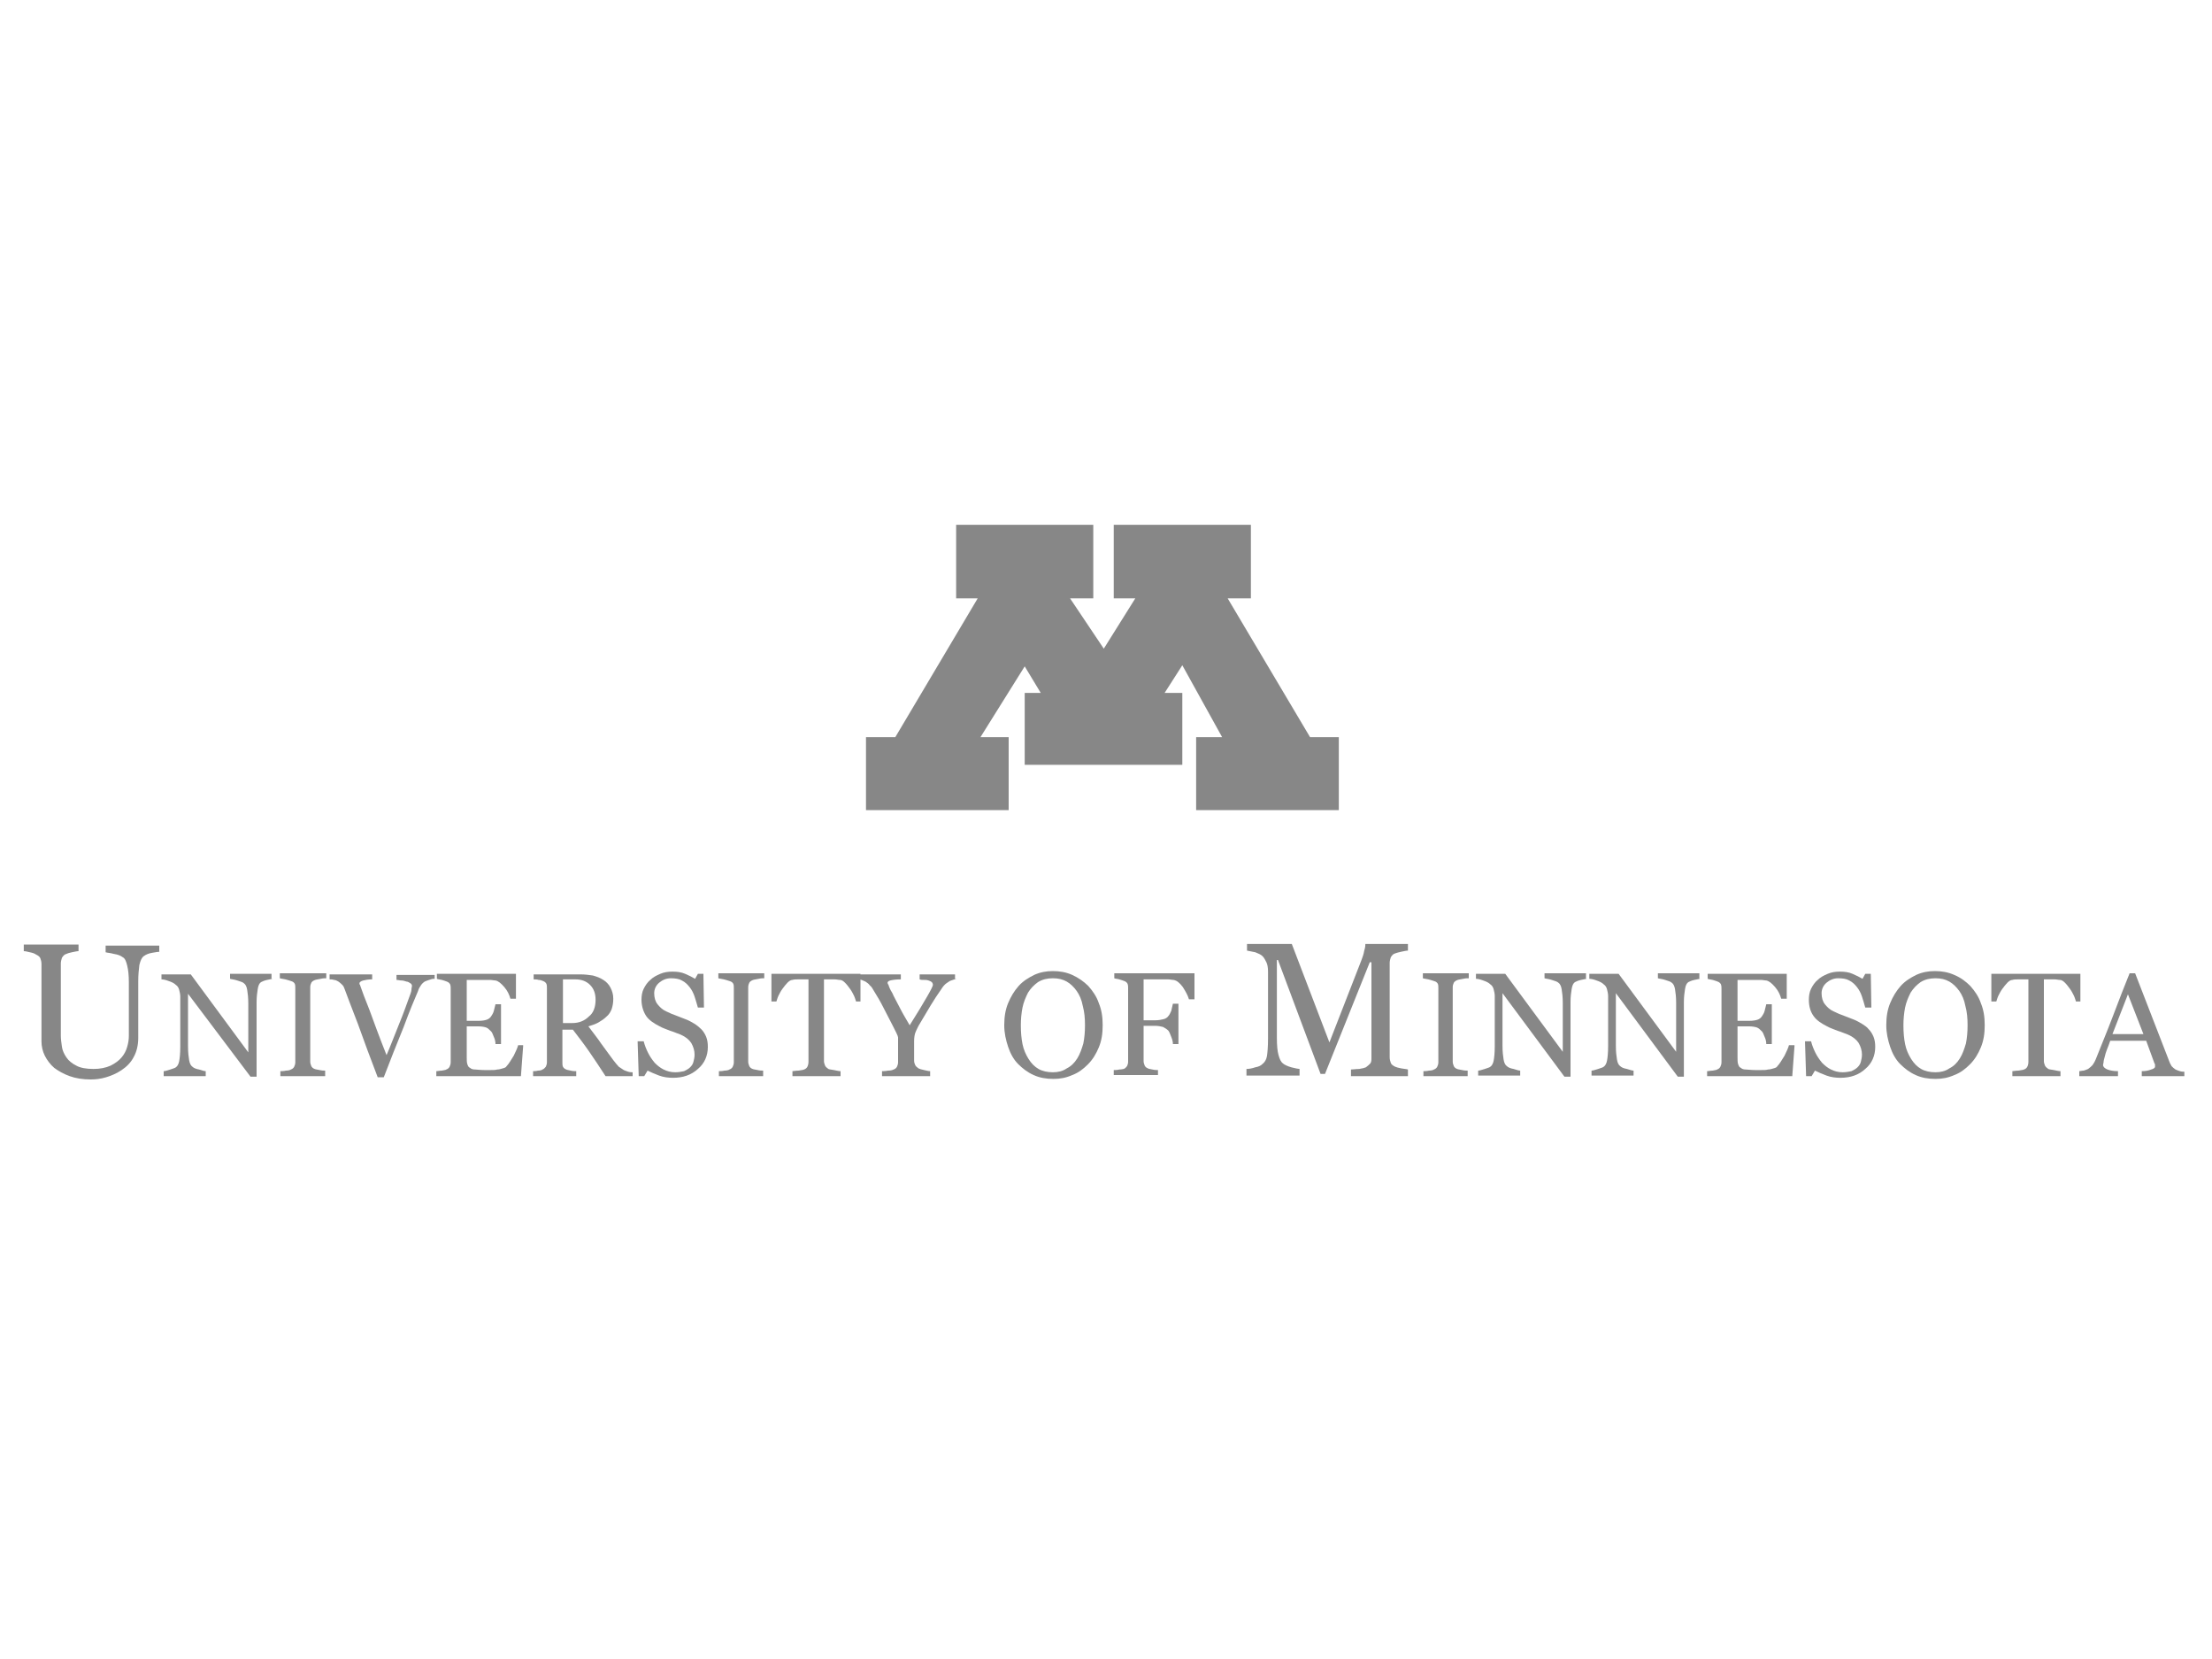 <?xml version="1.0" encoding="utf-8"?>
<!-- Generator: Adobe Illustrator 19.0.0, SVG Export Plug-In . SVG Version: 6.00 Build 0)  -->
<svg version="1.1" id="Layer_2" xmlns="http://www.w3.org/2000/svg" xmlns:xlink="http://www.w3.org/1999/xlink" x="0px" y="0px"
	 viewBox="0 0 400 300" style="enable-background:new 0 0 400 300;" xml:space="preserve">
<style type="text/css">
	.st0{fill:#878787;}
</style>
<g id="XMLID_4_">
	<path id="XMLID_6_" class="st0" d="M28.9,172.1c-0.3,0-0.8,0.1-1.4,0.2c-0.6,0.1-1.1,0.3-1.5,0.6c-0.4,0.3-0.6,0.8-0.8,1.6
		c-0.1,0.8-0.2,1.8-0.2,2.9v10.3c0,1.3-0.3,2.5-0.8,3.4c-0.5,1-1.3,1.8-2.2,2.4c-0.9,0.6-1.8,1-2.8,1.3c-1,0.3-1.9,0.4-2.8,0.4
		c-1.4,0-2.7-0.2-3.8-0.6c-1.1-0.4-2-0.9-2.8-1.5c-0.7-0.6-1.3-1.4-1.7-2.2c-0.4-0.8-0.6-1.7-0.6-2.6v-14c0-0.4-0.1-0.7-0.2-1
		c-0.1-0.3-0.4-0.5-0.8-0.7c-0.3-0.2-0.6-0.3-1.1-0.4c-0.4-0.1-0.8-0.2-1.1-0.2v-1.2h9.9v1.2c-0.3,0-0.7,0.1-1.2,0.2
		c-0.5,0.1-0.8,0.2-1,0.3c-0.4,0.1-0.6,0.4-0.8,0.7c-0.1,0.3-0.2,0.7-0.2,1v13.1c0,0.6,0.1,1.3,0.2,2c0.1,0.7,0.4,1.3,0.8,1.9
		c0.4,0.6,1,1.1,1.8,1.5c0.7,0.4,1.8,0.6,3.1,0.6c1.2,0,2.2-0.2,3.1-0.6c0.8-0.4,1.5-0.9,2-1.5c0.5-0.6,0.8-1.2,1-1.9
		c0.2-0.7,0.3-1.3,0.3-2v-9.7c0-1.2-0.1-2.2-0.3-3c-0.2-0.8-0.4-1.3-0.8-1.5c-0.4-0.3-0.9-0.5-1.6-0.6c-0.7-0.2-1.2-0.2-1.5-0.3
		v-1.2h9.7V172.1z"/>
	<path id="XMLID_8_" class="st0" d="M49.4,177c-0.2,0-0.6,0.1-1.1,0.2s-0.9,0.3-1.1,0.4c-0.3,0.2-0.5,0.6-0.6,1.3
		c-0.1,0.6-0.2,1.4-0.2,2.3v13.5h-1.1L34,179.7v9.5c0,1.1,0.1,1.9,0.2,2.5c0.1,0.6,0.3,1,0.6,1.2c0.2,0.2,0.6,0.4,1.2,0.5
		c0.6,0.2,1,0.3,1.2,0.3v0.9h-7.6v-0.9c0.2,0,0.6-0.1,1.2-0.3c0.6-0.2,0.9-0.3,1-0.4c0.3-0.2,0.5-0.6,0.6-1.1
		c0.1-0.5,0.2-1.4,0.2-2.6v-9.1c0-0.4-0.1-0.8-0.2-1.2c-0.1-0.4-0.3-0.7-0.6-0.9c-0.3-0.3-0.7-0.5-1.3-0.7c-0.5-0.2-1-0.3-1.3-0.3
		v-0.9h5.3l10.4,14.1v-8.8c0-1.1-0.1-1.9-0.2-2.5c-0.1-0.6-0.3-1-0.6-1.2c-0.2-0.2-0.6-0.3-1.2-0.5c-0.6-0.2-1-0.2-1.3-0.3v-0.9h7.5
		V177z"/>
	<path id="XMLID_10_" class="st0" d="M59,194.6h-8.3v-0.9c0.2,0,0.6,0,1-0.1c0.4,0,0.8-0.1,0.9-0.2c0.3-0.1,0.5-0.3,0.6-0.5
		c0.1-0.2,0.2-0.5,0.2-0.8v-13.4c0-0.3,0-0.6-0.1-0.8c-0.1-0.2-0.3-0.4-0.7-0.5c-0.3-0.1-0.6-0.2-1-0.3c-0.4-0.1-0.7-0.1-1-0.2v-0.9
		H59v0.9c-0.3,0-0.6,0-1,0.1c-0.4,0.1-0.7,0.1-1,0.2c-0.3,0.1-0.6,0.3-0.7,0.5c-0.1,0.2-0.2,0.5-0.2,0.8V192c0,0.3,0.1,0.5,0.2,0.8
		c0.1,0.2,0.3,0.4,0.6,0.5c0.2,0.1,0.5,0.1,0.9,0.2c0.4,0.1,0.8,0.1,1,0.1V194.6z"/>
	<path id="XMLID_12_" class="st0" d="M78.4,177c-0.2,0-0.5,0.1-0.8,0.2c-0.3,0.1-0.6,0.2-0.8,0.3c-0.3,0.2-0.5,0.4-0.7,0.7
		c-0.2,0.3-0.4,0.6-0.5,1c-0.6,1.4-1.5,3.5-2.6,6.5c-1.2,2.9-2.4,6-3.6,9.1h-1.1c-1.3-3.4-2.5-6.6-3.6-9.7c-1.2-3.1-2-5.2-2.4-6.3
		c-0.1-0.3-0.2-0.5-0.4-0.7c-0.2-0.2-0.4-0.4-0.7-0.6c-0.2-0.1-0.5-0.3-0.8-0.3c-0.3-0.1-0.6-0.1-0.8-0.1v-0.9h7.7v0.9
		c-0.7,0-1.2,0.1-1.6,0.2c-0.4,0.1-0.7,0.3-0.7,0.5c0,0.1,0,0.2,0.1,0.3c0,0.1,0.1,0.2,0.1,0.3c0.3,0.9,0.8,2.2,1.6,4.2
		c0.7,1.9,1.7,4.7,3.1,8.2c0.7-1.6,1.4-3.5,2.3-5.7c0.9-2.2,1.4-3.7,1.7-4.5c0.3-0.8,0.5-1.3,0.5-1.6c0-0.3,0.1-0.6,0.1-0.7
		c0-0.2-0.1-0.4-0.3-0.5c-0.2-0.1-0.4-0.3-0.7-0.3c-0.3-0.1-0.6-0.2-0.9-0.2c-0.3,0-0.6-0.1-0.9-0.1v-0.9h6.9V177z"/>
	<path id="XMLID_73_" class="st0" d="M94.6,189.2l-0.4,5.4H78.9v-0.9c0.3,0,0.6-0.1,1-0.1c0.4-0.1,0.7-0.1,0.8-0.2
		c0.3-0.1,0.5-0.3,0.6-0.5c0.1-0.2,0.2-0.5,0.2-0.8v-13.3c0-0.3,0-0.5-0.1-0.8c-0.1-0.2-0.3-0.4-0.6-0.5c-0.2-0.1-0.6-0.2-0.9-0.3
		c-0.4-0.1-0.7-0.1-0.9-0.2v-0.9h14.3v4.5h-1c-0.2-0.7-0.5-1.4-1.1-2.1c-0.6-0.7-1.1-1.1-1.6-1.2c-0.3,0-0.6-0.1-1-0.1
		c-0.4,0-0.8,0-1.3,0h-2.9v7.4h2.1c0.7,0,1.2-0.1,1.5-0.2c0.3-0.1,0.6-0.3,0.8-0.6c0.2-0.3,0.4-0.6,0.5-1c0.1-0.4,0.2-0.8,0.3-1.2h1
		v7.2h-1c0-0.4-0.1-0.9-0.3-1.3c-0.2-0.5-0.3-0.8-0.5-1c-0.3-0.3-0.6-0.6-0.9-0.7c-0.3-0.1-0.8-0.2-1.4-0.2h-2.1v5.5
		c0,0.6,0,1,0.1,1.3s0.2,0.6,0.5,0.7c0.2,0.2,0.5,0.3,0.9,0.3c0.4,0,0.9,0.1,1.7,0.1c0.3,0,0.7,0,1.1,0c0.5,0,0.9,0,1.2-0.1
		c0.3,0,0.7-0.1,1-0.2c0.4-0.1,0.6-0.2,0.7-0.4c0.4-0.4,0.8-1.1,1.3-1.9c0.4-0.8,0.7-1.5,0.8-1.9H94.6z"/>
	<path id="XMLID_76_" class="st0" d="M114.5,194.6h-5c-1.1-1.7-2.1-3.2-3-4.5c-0.9-1.3-1.9-2.6-2.9-3.9h-1.9v5.9
		c0,0.3,0,0.6,0.1,0.8c0.1,0.2,0.3,0.4,0.6,0.5c0.2,0.1,0.4,0.1,0.8,0.2c0.4,0.1,0.7,0.1,1,0.1v0.9h-7.8v-0.9c0.2,0,0.5,0,0.9-0.1
		c0.4,0,0.7-0.1,0.8-0.2c0.3-0.1,0.4-0.3,0.6-0.5c0.1-0.2,0.2-0.5,0.2-0.8v-13.4c0-0.3,0-0.6-0.1-0.8c-0.1-0.2-0.3-0.4-0.6-0.5
		c-0.2-0.1-0.5-0.2-0.8-0.2c-0.3-0.1-0.6-0.1-0.9-0.1v-0.9h8.5c0.8,0,1.5,0.1,2.2,0.2c0.7,0.2,1.3,0.4,1.9,0.8
		c0.5,0.3,1,0.8,1.3,1.4c0.3,0.6,0.5,1.2,0.5,2c0,0.7-0.1,1.3-0.3,1.9c-0.2,0.5-0.5,1-1,1.4c-0.4,0.4-0.9,0.7-1.4,1
		c-0.5,0.3-1.2,0.5-1.8,0.7c0.9,1.2,1.7,2.2,2.3,3.1c0.6,0.8,1.3,1.8,2.2,3c0.4,0.5,0.7,0.9,1,1.2c0.3,0.2,0.6,0.4,0.9,0.6
		c0.2,0.1,0.5,0.2,0.8,0.3c0.3,0.1,0.6,0.1,0.8,0.1V194.6z M107.7,180.8c0-1.1-0.3-2-1-2.7s-1.6-1-2.7-1h-2.2v7.9h1.7
		c1.2,0,2.2-0.4,3-1.2C107.3,183.2,107.7,182.1,107.7,180.8z"/>
	<path id="XMLID_81_" class="st0" d="M126.8,186.1c0.4,0.4,0.7,0.9,0.9,1.4c0.2,0.5,0.3,1.1,0.3,1.8c0,1.6-0.6,3-1.8,4
		c-1.2,1.1-2.7,1.6-4.5,1.6c-0.8,0-1.7-0.1-2.5-0.4c-0.8-0.3-1.5-0.6-2.1-0.9l-0.6,1h-1l-0.2-6.3h1.1c0.2,0.8,0.5,1.5,0.8,2.1
		c0.3,0.6,0.7,1.2,1.2,1.8c0.5,0.5,1,0.9,1.6,1.2c0.6,0.3,1.3,0.5,2.1,0.5c0.6,0,1.1-0.1,1.6-0.2c0.4-0.2,0.8-0.4,1.1-0.7
		c0.3-0.3,0.5-0.6,0.6-1c0.1-0.4,0.2-0.8,0.2-1.3c0-0.7-0.2-1.4-0.6-2.1c-0.4-0.6-1-1.1-1.9-1.5c-0.6-0.2-1.2-0.5-1.9-0.7
		c-0.7-0.3-1.4-0.5-1.9-0.8c-1-0.5-1.9-1.1-2.4-1.8s-0.9-1.8-0.9-3c0-0.7,0.1-1.4,0.4-2c0.3-0.6,0.7-1.2,1.2-1.6
		c0.5-0.5,1.1-0.8,1.8-1.1c0.7-0.3,1.4-0.4,2.2-0.4c0.9,0,1.6,0.1,2.3,0.4s1.3,0.6,1.8,0.9l0.5-0.9h1l0.1,6.1h-1.1
		c-0.2-0.7-0.4-1.4-0.6-2c-0.2-0.6-0.5-1.2-0.9-1.7c-0.4-0.5-0.8-0.9-1.4-1.2c-0.5-0.3-1.2-0.4-2-0.4c-0.8,0-1.5,0.3-2.1,0.8
		c-0.6,0.5-0.9,1.2-0.9,1.9c0,0.8,0.2,1.5,0.6,2c0.4,0.5,0.9,1,1.6,1.3c0.6,0.3,1.3,0.6,1.9,0.8c0.6,0.2,1.2,0.5,1.8,0.7
		c0.5,0.2,1,0.5,1.5,0.8C126,185.4,126.4,185.7,126.8,186.1z"/>
	<path id="XMLID_83_" class="st0" d="M138.3,194.6H130v-0.9c0.2,0,0.6,0,1-0.1c0.4,0,0.8-0.1,0.9-0.2c0.3-0.1,0.5-0.3,0.6-0.5
		c0.1-0.2,0.2-0.5,0.2-0.8v-13.4c0-0.3,0-0.6-0.1-0.8c-0.1-0.2-0.3-0.4-0.7-0.5c-0.3-0.1-0.6-0.2-1-0.3c-0.4-0.1-0.7-0.1-1-0.2v-0.9
		h8.3v0.9c-0.3,0-0.6,0-1,0.1c-0.4,0.1-0.7,0.1-1,0.2c-0.3,0.1-0.6,0.3-0.7,0.5c-0.1,0.2-0.2,0.5-0.2,0.8V192c0,0.3,0.1,0.5,0.2,0.8
		c0.1,0.2,0.3,0.4,0.6,0.5c0.2,0.1,0.5,0.1,0.9,0.2c0.4,0.1,0.8,0.1,1,0.1V194.6z"/>
	<path id="XMLID_85_" class="st0" d="M155.7,181.1h-0.9c-0.1-0.3-0.2-0.7-0.4-1.1c-0.2-0.4-0.4-0.8-0.7-1.2
		c-0.3-0.4-0.5-0.7-0.9-1.1c-0.3-0.3-0.6-0.5-0.9-0.5c-0.3,0-0.6-0.1-1-0.1c-0.4,0-0.8,0-1.1,0H149v14.8c0,0.3,0.1,0.5,0.2,0.8
		c0.1,0.2,0.3,0.4,0.6,0.6c0.2,0.1,0.5,0.1,1,0.2c0.5,0.1,0.9,0.2,1.2,0.2v0.9h-8.7v-0.9c0.2,0,0.6-0.1,1.1-0.1
		c0.5-0.1,0.8-0.1,1-0.2c0.3-0.1,0.5-0.3,0.6-0.5c0.1-0.2,0.2-0.5,0.2-0.9v-14.9h-0.8c-0.3,0-0.6,0-1,0c-0.4,0-0.8,0-1.1,0.1
		c-0.3,0-0.6,0.2-0.9,0.5c-0.3,0.3-0.6,0.7-0.9,1.1c-0.3,0.4-0.5,0.8-0.7,1.2c-0.2,0.4-0.3,0.8-0.4,1.1h-0.9v-5h16.1V181.1z"/>
	<path id="XMLID_87_" class="st0" d="M173,177c-0.1,0-0.4,0.1-0.7,0.2c-0.3,0.1-0.6,0.2-0.7,0.3c-0.3,0.2-0.6,0.4-0.7,0.5
		c-0.1,0.1-0.4,0.4-0.7,0.9c-0.7,1-1.3,1.9-1.9,2.9c-0.6,1-1.3,2.2-2.2,3.7c-0.3,0.6-0.5,1-0.6,1.3c-0.1,0.3-0.2,0.8-0.2,1.5v3.5
		c0,0.3,0.1,0.6,0.2,0.8c0.1,0.2,0.3,0.4,0.6,0.6c0.2,0.1,0.5,0.2,1,0.3c0.5,0.1,0.8,0.2,1.1,0.2v0.9h-8.7v-0.9c0.2,0,0.6,0,1.1-0.1
		c0.5,0,0.8-0.1,1-0.2c0.3-0.1,0.5-0.3,0.6-0.5c0.1-0.2,0.2-0.5,0.2-0.8v-4.5c0-0.1-0.1-0.4-0.3-0.8c-0.2-0.4-0.4-0.8-0.6-1.2
		c-0.5-1-1.1-2.1-1.7-3.3c-0.6-1.2-1.2-2.2-1.7-3c-0.3-0.5-0.5-0.9-0.8-1.1c-0.2-0.3-0.5-0.5-0.8-0.7c-0.2-0.1-0.5-0.2-0.7-0.3
		c-0.3-0.1-0.6-0.1-0.8-0.1v-0.9h7.9v0.9c-0.9,0-1.5,0.1-1.9,0.2c-0.4,0.1-0.5,0.3-0.5,0.4c0,0.1,0,0.1,0.1,0.3
		c0.1,0.1,0.1,0.3,0.2,0.5c0.1,0.2,0.2,0.5,0.4,0.8c0.2,0.3,0.3,0.6,0.4,0.8c0.4,0.8,0.8,1.5,1.2,2.3c0.4,0.8,1,1.8,1.7,3
		c1.4-2.2,2.4-3.9,3.1-5.1c0.7-1.2,1.1-2,1.1-2.2c0-0.2-0.1-0.4-0.2-0.5c-0.1-0.1-0.3-0.2-0.6-0.3c-0.3-0.1-0.5-0.1-0.8-0.1
		c-0.3,0-0.6,0-0.8-0.1v-0.9h6.4V177z"/>
	<path id="XMLID_89_" class="st0" d="M196.8,178.3c0.8,0.9,1.5,1.9,1.9,3.1c0.5,1.2,0.7,2.5,0.7,4c0,1.5-0.2,2.8-0.7,4
		c-0.5,1.2-1.1,2.2-2,3.1c-0.8,0.8-1.7,1.5-2.8,1.9c-1.1,0.5-2.2,0.7-3.4,0.7c-1.3,0-2.5-0.2-3.6-0.7c-1.1-0.5-2-1.2-2.8-2
		c-0.8-0.8-1.4-1.9-1.8-3.1c-0.4-1.2-0.7-2.5-0.7-3.9c0-1.5,0.2-2.8,0.7-4c0.5-1.2,1.1-2.2,1.9-3.1c0.8-0.9,1.8-1.5,2.8-2
		c1.1-0.5,2.2-0.7,3.4-0.7c1.2,0,2.4,0.2,3.5,0.7C195,176.8,196,177.5,196.8,178.3z M194.8,191.4c0.5-0.8,0.8-1.7,1.1-2.7
		c0.2-1,0.3-2.1,0.3-3.3c0-1.3-0.1-2.4-0.4-3.5c-0.2-1.1-0.6-2-1.1-2.7c-0.5-0.7-1.1-1.3-1.8-1.7c-0.7-0.4-1.5-0.6-2.5-0.6
		c-1,0-1.9,0.2-2.7,0.7c-0.7,0.5-1.3,1.1-1.8,1.9c-0.4,0.8-0.8,1.7-1,2.7c-0.2,1-0.3,2.1-0.3,3.2c0,1.3,0.1,2.4,0.3,3.4
		c0.2,1,0.6,1.9,1.1,2.7c0.5,0.8,1.1,1.4,1.8,1.8c0.7,0.4,1.6,0.6,2.6,0.6c0.9,0,1.8-0.2,2.5-0.7
		C193.7,192.8,194.3,192.2,194.8,191.4z"/>
	<path id="XMLID_92_" class="st0" d="M216,180.7h-1c-0.2-0.7-0.6-1.4-1.1-2.2c-0.6-0.8-1.1-1.2-1.7-1.3c-0.3,0-0.6-0.1-1-0.1
		c-0.4,0-0.8,0-1.3,0h-3.1v7.4h2.1c0.6,0,1.1-0.1,1.5-0.2c0.4-0.1,0.7-0.3,0.9-0.6c0.2-0.2,0.3-0.5,0.5-0.9c0.1-0.4,0.2-0.8,0.3-1.3
		h1v7.3h-1c0-0.4-0.1-0.8-0.3-1.3c-0.2-0.5-0.3-0.8-0.5-1.1c-0.3-0.3-0.6-0.5-1-0.7c-0.4-0.1-0.9-0.2-1.4-0.2h-2.1v6.4
		c0,0.3,0.1,0.5,0.2,0.8c0.1,0.2,0.3,0.4,0.6,0.5c0.1,0.1,0.4,0.1,0.8,0.2c0.4,0.1,0.8,0.1,1,0.1v0.9h-8v-0.9c0.3,0,0.6,0,1-0.1
		c0.4,0,0.7-0.1,0.8-0.1c0.3-0.1,0.4-0.3,0.6-0.5c0.1-0.2,0.2-0.5,0.2-0.8v-13.3c0-0.3,0-0.5-0.1-0.8c-0.1-0.2-0.3-0.4-0.6-0.5
		c-0.2-0.1-0.6-0.2-0.9-0.3s-0.7-0.1-0.9-0.2v-0.9H216V180.7z"/>
	<path id="XMLID_94_" class="st0" d="M254.8,194.6h-10.5v-1.2c0.4,0,0.9-0.1,1.5-0.1c0.6-0.1,1-0.2,1.2-0.3c0.3-0.2,0.6-0.5,0.8-0.7
		c0.2-0.3,0.2-0.6,0.2-1V174h-0.3l-8.1,20.2h-0.8l-7.7-20.6h-0.2v14.1c0,1.4,0.1,2.4,0.3,3.1c0.2,0.7,0.4,1.2,0.8,1.5
		c0.2,0.2,0.8,0.5,1.5,0.7c0.8,0.2,1.3,0.3,1.5,0.3v1.2h-9.6v-1.2c0.5,0,1-0.1,1.6-0.3c0.6-0.1,1-0.3,1.3-0.6
		c0.4-0.3,0.7-0.8,0.8-1.4c0.1-0.6,0.2-1.7,0.2-3.2v-12.1c0-0.7-0.1-1.3-0.3-1.7c-0.2-0.4-0.4-0.8-0.7-1.1c-0.3-0.3-0.8-0.5-1.3-0.7
		c-0.5-0.1-1-0.2-1.5-0.3v-1.2h8.1l6.8,17.8l5.8-14.9c0.2-0.5,0.4-1.1,0.5-1.7c0.2-0.6,0.2-1,0.2-1.2h7.7v1.2
		c-0.3,0-0.7,0.1-1.2,0.2c-0.5,0.1-0.8,0.2-1.1,0.3c-0.4,0.1-0.6,0.4-0.8,0.7c-0.1,0.3-0.2,0.7-0.2,1v17.1c0,0.4,0.1,0.7,0.2,1
		c0.1,0.3,0.4,0.5,0.8,0.7c0.2,0.1,0.6,0.2,1.1,0.3c0.5,0.1,0.9,0.1,1.2,0.2V194.6z"/>
	<path id="XMLID_96_" class="st0" d="M265.7,194.6h-8.3v-0.9c0.2,0,0.6,0,1-0.1c0.4,0,0.8-0.1,0.9-0.2c0.3-0.1,0.5-0.3,0.6-0.5
		c0.1-0.2,0.2-0.5,0.2-0.8v-13.4c0-0.3,0-0.6-0.1-0.8c-0.1-0.2-0.3-0.4-0.7-0.5c-0.3-0.1-0.6-0.2-1-0.3c-0.4-0.1-0.7-0.1-1-0.2v-0.9
		h8.3v0.9c-0.3,0-0.6,0-1,0.1c-0.4,0.1-0.7,0.1-1,0.2c-0.3,0.1-0.6,0.3-0.7,0.5c-0.1,0.2-0.2,0.5-0.2,0.8V192c0,0.3,0.1,0.5,0.2,0.8
		c0.1,0.2,0.3,0.4,0.6,0.5c0.2,0.1,0.5,0.1,0.9,0.2c0.4,0.1,0.8,0.1,1,0.1V194.6z"/>
	<path id="XMLID_98_" class="st0" d="M287,177c-0.2,0-0.6,0.1-1.1,0.2c-0.5,0.1-0.9,0.3-1.1,0.4c-0.3,0.2-0.5,0.6-0.6,1.3
		c-0.1,0.6-0.2,1.4-0.2,2.3v13.5h-1.1l-11.2-15.1v9.5c0,1.1,0.1,1.9,0.2,2.5c0.1,0.6,0.3,1,0.6,1.2c0.2,0.2,0.6,0.4,1.2,0.5
		c0.6,0.2,1,0.3,1.2,0.3v0.9h-7.6v-0.9c0.2,0,0.6-0.1,1.2-0.3c0.6-0.2,0.9-0.3,1-0.4c0.3-0.2,0.5-0.6,0.6-1.1
		c0.1-0.5,0.2-1.4,0.2-2.6v-9.1c0-0.4-0.1-0.8-0.2-1.2c-0.1-0.4-0.3-0.7-0.6-0.9c-0.3-0.3-0.7-0.5-1.3-0.7c-0.5-0.2-1-0.3-1.3-0.3
		v-0.9h5.3l10.4,14.1v-8.8c0-1.1-0.1-1.9-0.2-2.5c-0.1-0.6-0.3-1-0.6-1.2c-0.2-0.2-0.6-0.3-1.2-0.5c-0.6-0.2-1-0.2-1.3-0.3v-0.9h7.5
		V177z"/>
	<path id="XMLID_100_" class="st0" d="M307.5,177c-0.2,0-0.6,0.1-1.1,0.2c-0.5,0.1-0.9,0.3-1.1,0.4c-0.3,0.2-0.5,0.6-0.6,1.3
		c-0.1,0.6-0.2,1.4-0.2,2.3v13.5h-1.1l-11.2-15.1v9.5c0,1.1,0.1,1.9,0.2,2.5c0.1,0.6,0.3,1,0.6,1.2c0.2,0.2,0.6,0.4,1.2,0.5
		c0.6,0.2,1,0.3,1.2,0.3v0.9h-7.6v-0.9c0.2,0,0.6-0.1,1.2-0.3c0.6-0.2,0.9-0.3,1-0.4c0.3-0.2,0.5-0.6,0.6-1.1
		c0.1-0.5,0.2-1.4,0.2-2.6v-9.1c0-0.4-0.1-0.8-0.2-1.2c-0.1-0.4-0.3-0.7-0.6-0.9c-0.3-0.3-0.7-0.5-1.3-0.7c-0.5-0.2-1-0.3-1.3-0.3
		v-0.9h5.3l10.4,14.1v-8.8c0-1.1-0.1-1.9-0.2-2.5c-0.1-0.6-0.3-1-0.6-1.2c-0.2-0.2-0.6-0.3-1.2-0.5c-0.6-0.2-1-0.2-1.3-0.3v-0.9h7.5
		V177z"/>
	<path id="XMLID_102_" class="st0" d="M324.5,189.2l-0.4,5.4h-15.4v-0.9c0.3,0,0.6-0.1,1-0.1c0.4-0.1,0.7-0.1,0.8-0.2
		c0.3-0.1,0.5-0.3,0.6-0.5c0.1-0.2,0.2-0.5,0.2-0.8v-13.3c0-0.3,0-0.5-0.1-0.8c-0.1-0.2-0.3-0.4-0.6-0.5c-0.2-0.1-0.6-0.2-0.9-0.3
		c-0.4-0.1-0.7-0.1-0.9-0.2v-0.9h14.3v4.5h-1c-0.2-0.7-0.5-1.4-1.1-2.1c-0.6-0.7-1.1-1.1-1.6-1.2c-0.3,0-0.6-0.1-1-0.1
		c-0.4,0-0.8,0-1.3,0h-2.9v7.4h2.1c0.7,0,1.2-0.1,1.5-0.2c0.3-0.1,0.6-0.3,0.8-0.6c0.2-0.3,0.4-0.6,0.5-1c0.1-0.4,0.2-0.8,0.3-1.2h1
		v7.2h-1c0-0.4-0.1-0.9-0.3-1.3c-0.2-0.5-0.3-0.8-0.5-1c-0.3-0.3-0.6-0.6-0.9-0.7c-0.3-0.1-0.8-0.2-1.4-0.2h-2.1v5.5
		c0,0.6,0,1,0.1,1.3s0.2,0.6,0.5,0.7c0.2,0.2,0.5,0.3,0.9,0.3c0.4,0,0.9,0.1,1.7,0.1c0.3,0,0.7,0,1.1,0c0.5,0,0.9,0,1.2-0.1
		c0.3,0,0.7-0.1,1-0.2c0.4-0.1,0.6-0.2,0.7-0.4c0.4-0.4,0.8-1.1,1.3-1.9c0.4-0.8,0.7-1.5,0.8-1.9H324.5z"/>
	<path id="XMLID_104_" class="st0" d="M337.9,186.1c0.4,0.4,0.7,0.9,0.9,1.4c0.2,0.5,0.3,1.1,0.3,1.8c0,1.6-0.6,3-1.8,4
		c-1.2,1.1-2.7,1.6-4.5,1.6c-0.8,0-1.7-0.1-2.5-0.4c-0.8-0.3-1.5-0.6-2.1-0.9l-0.6,1h-1l-0.2-6.3h1.1c0.2,0.8,0.5,1.5,0.8,2.1
		c0.3,0.6,0.7,1.2,1.2,1.8c0.5,0.5,1,0.9,1.6,1.2c0.6,0.3,1.3,0.5,2.1,0.5c0.6,0,1.1-0.1,1.6-0.2c0.4-0.2,0.8-0.4,1.1-0.7
		c0.3-0.3,0.5-0.6,0.6-1c0.1-0.4,0.2-0.8,0.2-1.3c0-0.7-0.2-1.4-0.6-2.1c-0.4-0.6-1-1.1-1.9-1.5c-0.6-0.2-1.2-0.5-1.9-0.7
		c-0.7-0.3-1.4-0.5-1.9-0.8c-1-0.5-1.9-1.1-2.4-1.8c-0.6-0.8-0.9-1.8-0.9-3c0-0.7,0.1-1.4,0.4-2c0.3-0.6,0.7-1.2,1.2-1.6
		c0.5-0.5,1.1-0.8,1.8-1.1c0.7-0.3,1.4-0.4,2.2-0.4c0.9,0,1.6,0.1,2.3,0.4s1.3,0.6,1.8,0.9l0.5-0.9h1l0.1,6.1h-1.1
		c-0.2-0.7-0.4-1.4-0.6-2c-0.2-0.6-0.5-1.2-0.9-1.7c-0.4-0.5-0.8-0.9-1.4-1.2c-0.5-0.3-1.2-0.4-2-0.4c-0.8,0-1.5,0.3-2.1,0.8
		c-0.6,0.5-0.9,1.2-0.9,1.9c0,0.8,0.2,1.5,0.6,2c0.4,0.5,0.9,1,1.6,1.3c0.6,0.3,1.3,0.6,1.9,0.8c0.6,0.2,1.2,0.5,1.8,0.7
		c0.5,0.2,1,0.5,1.5,0.8C337.1,185.4,337.6,185.7,337.9,186.1z"/>
	<path id="XMLID_106_" class="st0" d="M356.3,178.3c0.8,0.9,1.5,1.9,1.9,3.1c0.5,1.2,0.7,2.5,0.7,4c0,1.5-0.2,2.8-0.7,4
		c-0.5,1.2-1.1,2.2-2,3.1c-0.8,0.8-1.7,1.5-2.8,1.9c-1.1,0.5-2.2,0.7-3.4,0.7c-1.3,0-2.5-0.2-3.6-0.7c-1.1-0.5-2-1.2-2.8-2
		c-0.8-0.8-1.4-1.9-1.8-3.1c-0.4-1.2-0.7-2.5-0.7-3.9c0-1.5,0.2-2.8,0.7-4c0.5-1.2,1.1-2.2,1.9-3.1c0.8-0.9,1.8-1.5,2.8-2
		c1.1-0.5,2.2-0.7,3.4-0.7c1.2,0,2.4,0.2,3.5,0.7C354.6,176.8,355.5,177.5,356.3,178.3z M354.4,191.4c0.5-0.8,0.8-1.7,1.1-2.7
		c0.2-1,0.3-2.1,0.3-3.3c0-1.3-0.1-2.4-0.4-3.5c-0.2-1.1-0.6-2-1.1-2.7c-0.5-0.7-1.1-1.3-1.8-1.7s-1.5-0.6-2.5-0.6
		c-1,0-1.9,0.2-2.7,0.7c-0.7,0.5-1.3,1.1-1.8,1.9c-0.4,0.8-0.8,1.7-1,2.7c-0.2,1-0.3,2.1-0.3,3.2c0,1.3,0.1,2.4,0.3,3.4
		c0.2,1,0.6,1.9,1.1,2.7c0.5,0.8,1.1,1.4,1.8,1.8c0.7,0.4,1.6,0.6,2.6,0.6c0.9,0,1.8-0.2,2.5-0.7
		C353.3,192.8,353.9,192.2,354.4,191.4z"/>
	<path id="XMLID_109_" class="st0" d="M376.3,181.1h-0.9c-0.1-0.3-0.2-0.7-0.4-1.1c-0.2-0.4-0.4-0.8-0.7-1.2
		c-0.3-0.4-0.5-0.7-0.9-1.1c-0.3-0.3-0.6-0.5-0.9-0.5c-0.3,0-0.6-0.1-1-0.1c-0.4,0-0.8,0-1.1,0h-0.8v14.8c0,0.3,0.1,0.5,0.2,0.8
		c0.1,0.2,0.3,0.4,0.6,0.6c0.2,0.1,0.5,0.1,1,0.2c0.5,0.1,0.9,0.2,1.2,0.2v0.9h-8.7v-0.9c0.2,0,0.6-0.1,1.1-0.1
		c0.5-0.1,0.8-0.1,1-0.2c0.3-0.1,0.5-0.3,0.6-0.5c0.1-0.2,0.2-0.5,0.2-0.9v-14.9h-0.8c-0.3,0-0.6,0-1,0c-0.4,0-0.8,0-1.1,0.1
		c-0.3,0-0.6,0.2-0.9,0.5c-0.3,0.3-0.6,0.7-0.9,1.1c-0.3,0.4-0.5,0.8-0.7,1.2c-0.2,0.4-0.3,0.8-0.4,1.1h-0.9v-5h16.1V181.1z"/>
	<path id="XMLID_111_" class="st0" d="M395,194.6h-7.7v-0.9c0.7,0,1.2-0.1,1.7-0.3c0.4-0.1,0.7-0.3,0.7-0.5c0-0.1,0-0.2,0-0.3
		c0-0.1,0-0.2-0.1-0.3l-1.5-4.1h-6.5c-0.2,0.6-0.4,1.1-0.6,1.6c-0.2,0.5-0.3,0.9-0.4,1.3c-0.1,0.4-0.2,0.7-0.2,0.9
		c0,0.2-0.1,0.4-0.1,0.6c0,0.3,0.3,0.6,0.8,0.8c0.5,0.2,1.2,0.3,1.9,0.3v0.9h-7v-0.9c0.2,0,0.5-0.1,0.8-0.1c0.3-0.1,0.6-0.2,0.8-0.3
		c0.3-0.2,0.6-0.5,0.8-0.7c0.2-0.3,0.4-0.6,0.6-1.1c0.9-2.3,2-4.9,3.1-7.8c1.1-2.9,2.1-5.5,3-7.7h1l6.2,16c0.1,0.3,0.3,0.6,0.4,0.8
		c0.2,0.2,0.4,0.4,0.7,0.6c0.2,0.1,0.5,0.2,0.8,0.3c0.3,0.1,0.6,0.1,0.8,0.1V194.6z M387.6,187l-2.8-7.2L382,187H387.6z"/>
</g>
<polygon id="XMLID_122_" class="st0" points="236.9,133.3 222,108.2 226.2,108.2 226.2,94.9 201.4,94.9 201.4,108.2 205.3,108.2 
	199.6,117.3 193.5,108.2 197.7,108.2 197.7,94.9 172.9,94.9 172.9,108.2 176.8,108.2 161.9,133.3 156.6,133.3 156.6,146.5 
	182.4,146.5 182.4,133.3 177.3,133.3 185.3,120.5 188.2,125.3 185.3,125.3 185.3,138.3 213.8,138.3 213.8,125.3 210.6,125.3 
	213.8,120.3 221,133.3 216.3,133.3 216.3,146.5 242.1,146.5 242.1,133.3 "/>
</svg>
